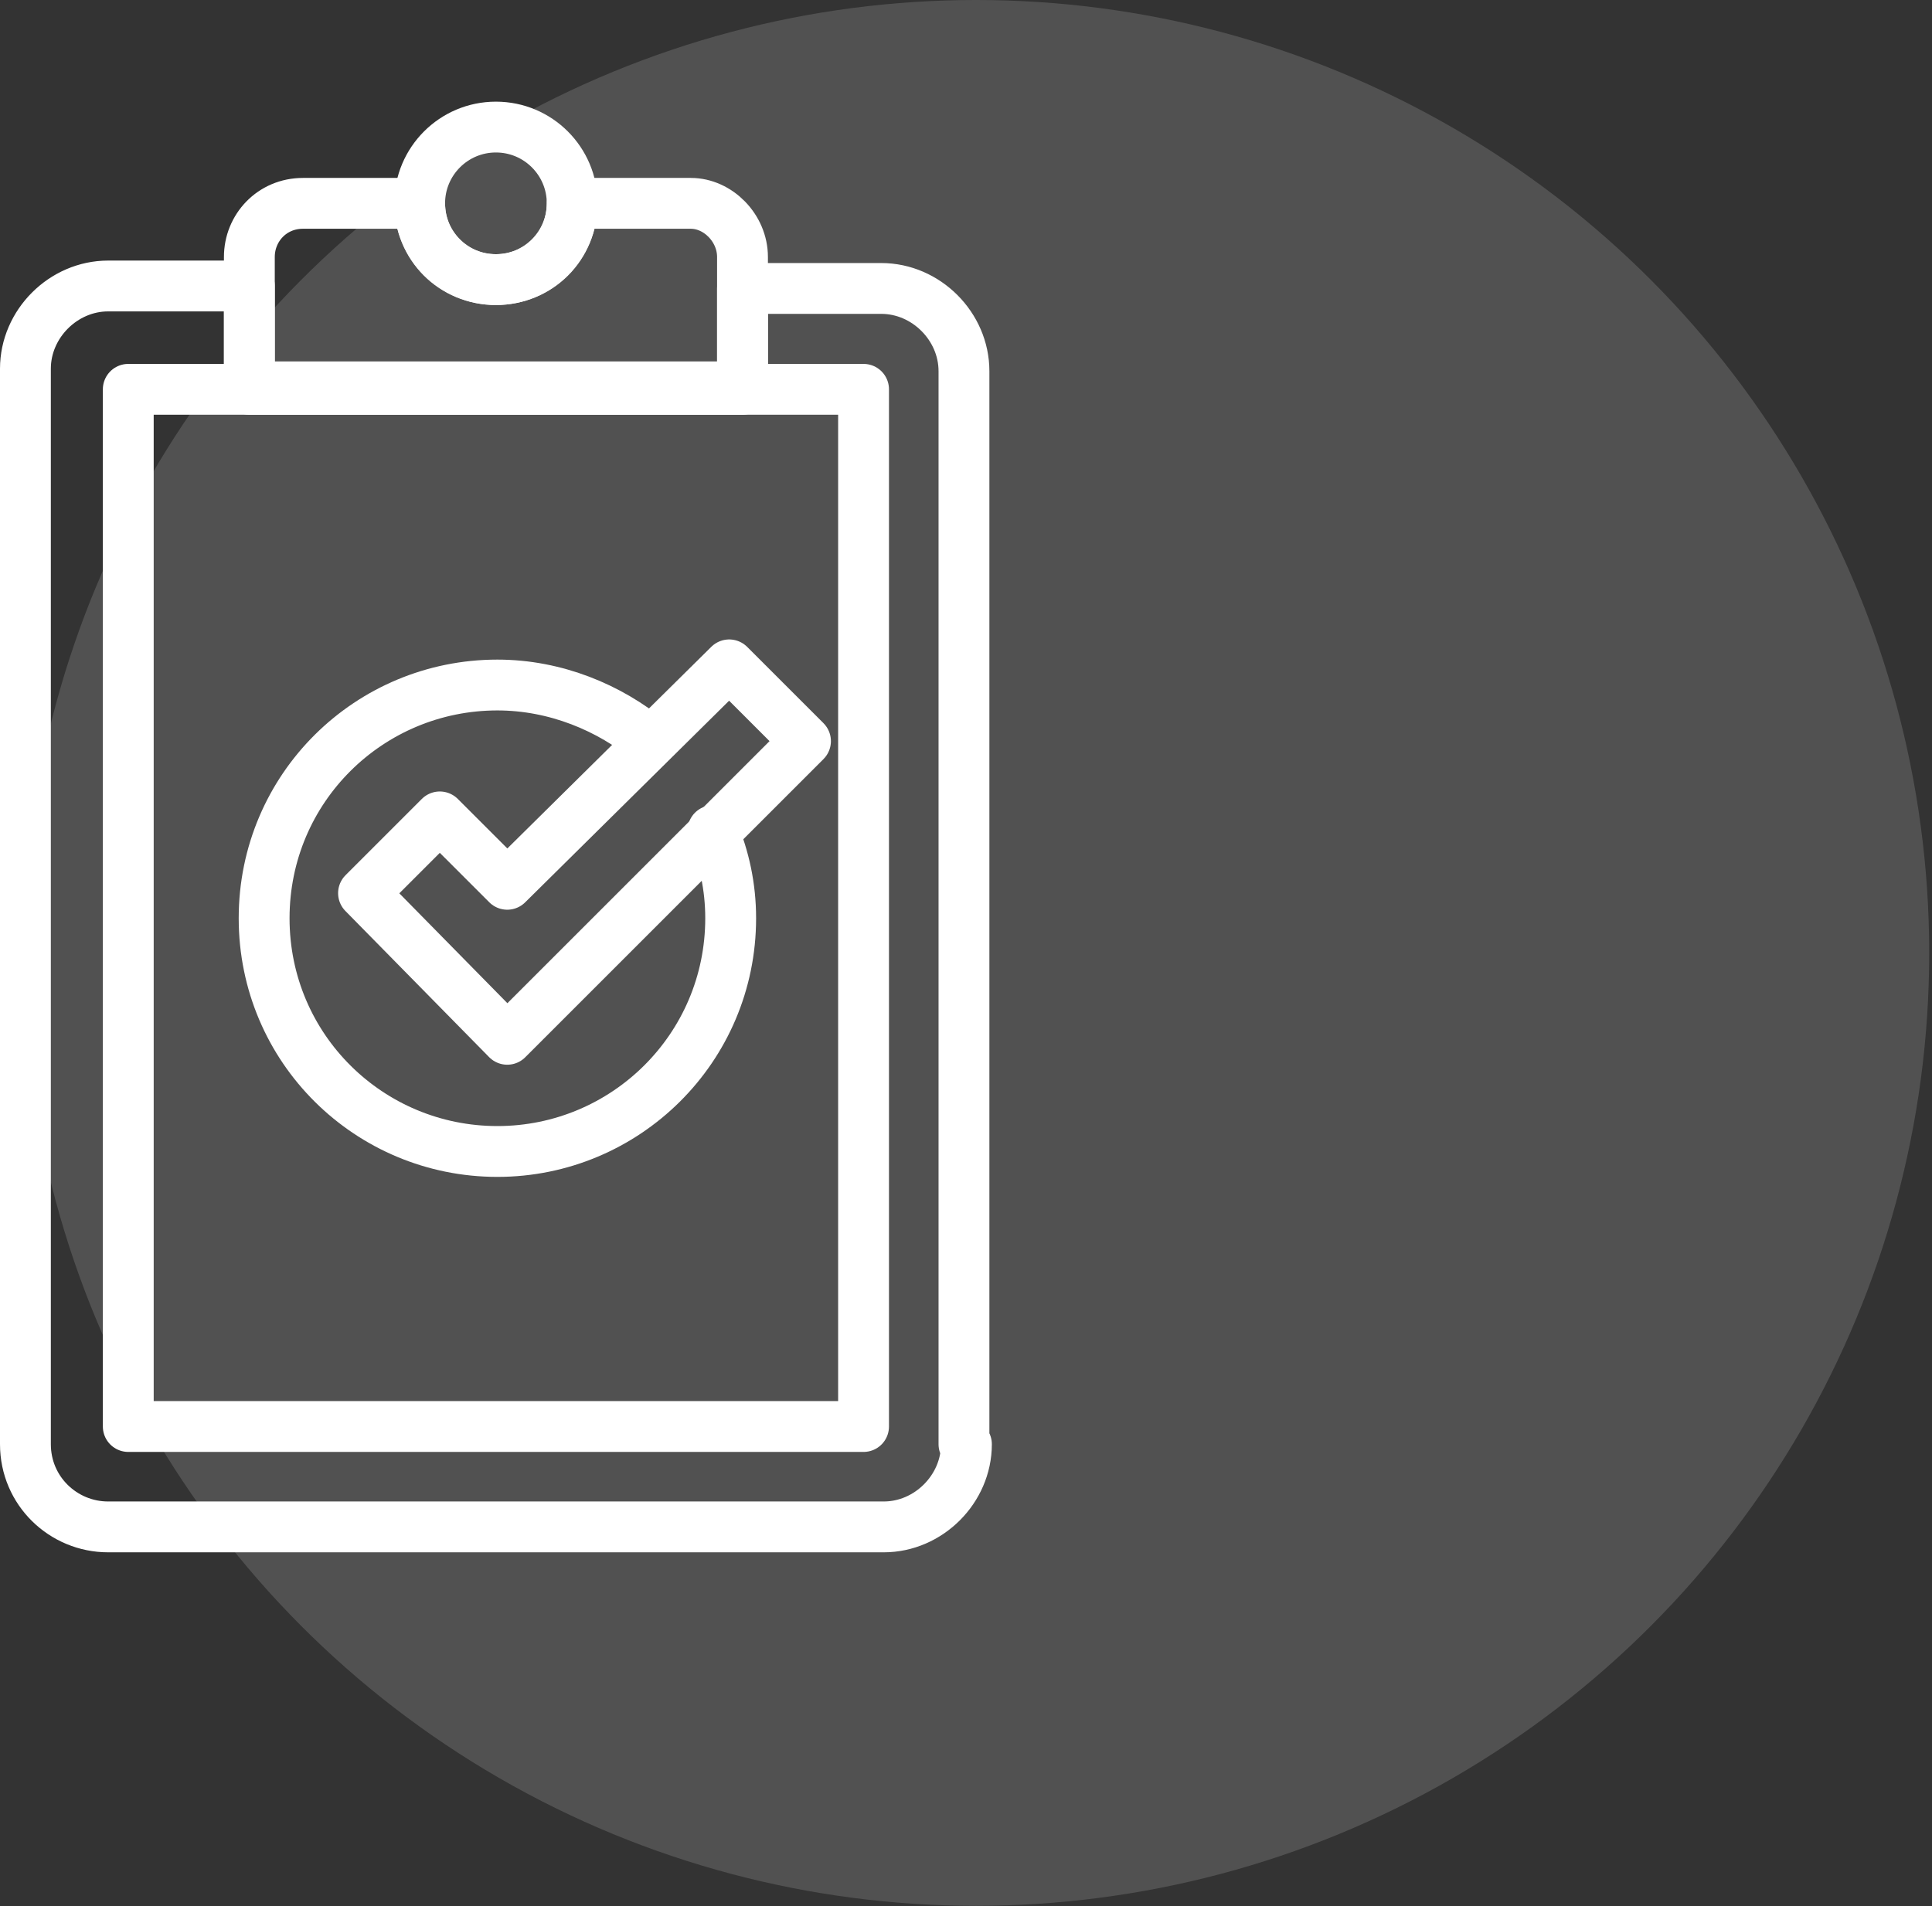 <svg width="76" height="75" viewBox="0 0 76 75" fill="none" xmlns="http://www.w3.org/2000/svg">
<rect x="0" y="0" width="76" height="75" fill="#333333" stroke="none"/>
<path d="M5.046 15.319H33.97V56.13H5.046V15.319Z" stroke="white" stroke-width="2" stroke-linecap="round" stroke-linejoin="round"/>
<path d="M38.017 56.827C38.017 58.589 36.526 60.08 34.764 60.08H4.253C2.491 60.08 1 58.666 1 56.827V14.506C1 12.744 2.491 11.253 4.253 11.253H9.809V15.222H29.208V11.35H34.667C36.429 11.35 37.92 12.841 37.92 14.603V56.827H38.017Z" stroke="white" stroke-width="2" stroke-linecap="round" stroke-linejoin="round"/>
<path d="M29.208 10.111V15.319H9.809V10.111C9.809 8.969 10.699 8.001 11.919 8.001H16.508C16.508 9.685 17.824 11.002 19.508 11.002C21.193 11.002 22.509 9.685 22.509 8.001H27.175C28.24 8.001 29.208 8.969 29.208 10.111Z" stroke="white" stroke-width="2" stroke-linecap="round" stroke-linejoin="round"/>
<path d="M19.508 11.002C21.166 11.002 22.509 9.658 22.509 8.001C22.509 6.343 21.166 5 19.508 5C17.851 5 16.508 6.343 16.508 8.001C16.508 9.658 17.851 11.002 19.508 11.002Z" stroke="white" stroke-width="2" stroke-linecap="round" stroke-linejoin="round"/>
<path d="M28.046 32.685C28.491 33.75 28.743 34.892 28.743 36.131C28.743 41.242 24.6 45.308 19.566 45.308C14.533 45.308 10.39 41.261 10.39 36.131C10.39 31.001 14.533 26.954 19.566 26.954C21.851 26.954 23.98 27.845 25.568 29.161" stroke="white" stroke-width="2" stroke-linecap="round" stroke-linejoin="round"/>
<path d="M19.934 40.874L14.3 35.144L17.301 32.143L19.954 34.795L28.685 26.161L31.686 29.162L19.954 40.894L19.934 40.874Z" stroke="white" stroke-width="2" stroke-linecap="round" stroke-linejoin="round"/>
<circle cx="38.395" cy="37.495" r="37.495" fill="white" fill-opacity="0.15"/>
</svg>
